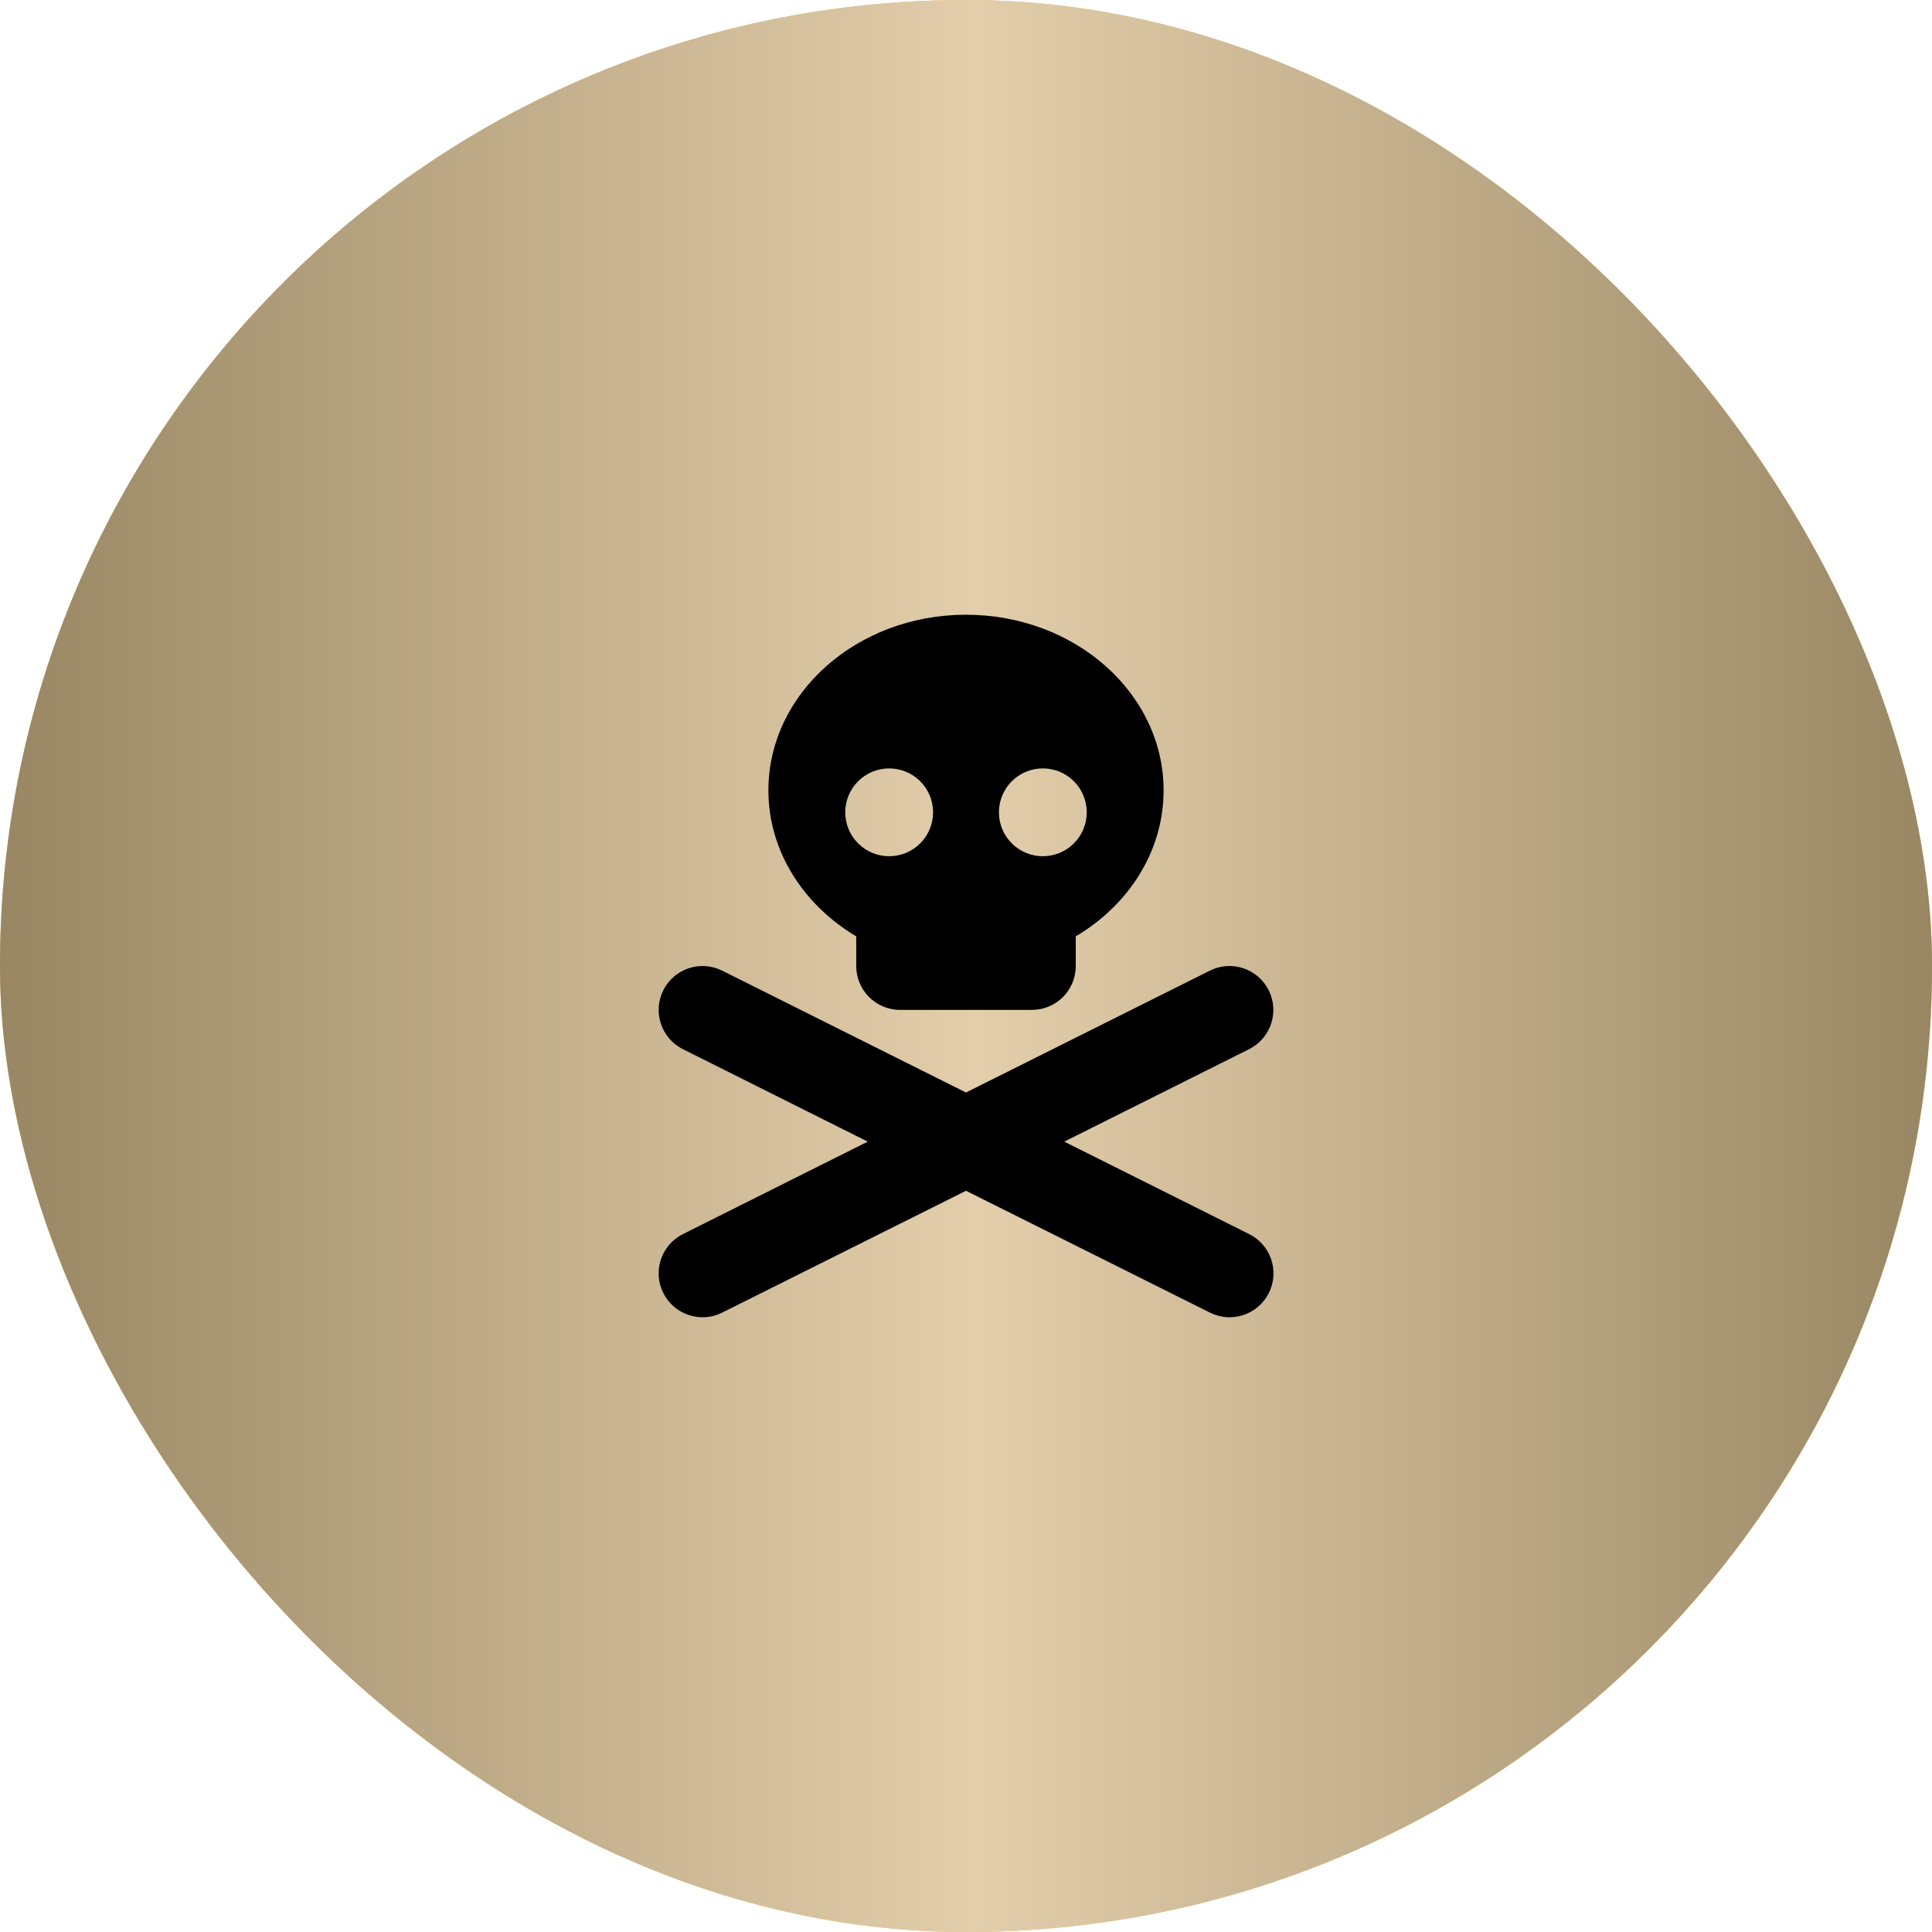 <svg width="44" height="44" viewBox="0 0 44 44" fill="none" xmlns="http://www.w3.org/2000/svg">
<rect width="44" height="44" rx="22" fill="#E3CEAB"/>
<rect width="44" height="44" rx="22" fill="url(#paint0_linear_99_1006)"/>
<rect width="44" height="44" rx="22" fill="url(#paint1_linear_99_1006)"/>
<g clip-path="url(#clip0_99_1006)">
<path d="M26.5 18C26.5 19.387 25.706 20.609 24.5 21.325V22C24.5 22.553 24.053 23 23.5 23H20.5C19.947 23 19.5 22.553 19.5 22V21.325C18.294 20.606 17.5 19.384 17.5 18C17.5 15.791 19.516 14 22 14C24.484 14 26.5 15.791 26.5 18ZM20.25 19.5C20.515 19.5 20.77 19.395 20.957 19.207C21.145 19.02 21.25 18.765 21.25 18.5C21.25 18.235 21.145 17.98 20.957 17.793C20.77 17.605 20.515 17.5 20.25 17.5C19.985 17.5 19.73 17.605 19.543 17.793C19.355 17.98 19.25 18.235 19.25 18.5C19.25 18.765 19.355 19.02 19.543 19.207C19.73 19.395 19.985 19.5 20.25 19.5ZM24.75 18.5C24.75 18.235 24.645 17.98 24.457 17.793C24.27 17.605 24.015 17.5 23.75 17.5C23.485 17.5 23.23 17.605 23.043 17.793C22.855 17.98 22.75 18.235 22.75 18.5C22.75 18.765 22.855 19.02 23.043 19.207C23.23 19.395 23.485 19.5 23.75 19.5C24.015 19.5 24.27 19.395 24.457 19.207C24.645 19.02 24.75 18.765 24.75 18.5ZM15.106 22.553C15.353 22.059 15.953 21.859 16.447 22.106L22 24.881L27.553 22.106C28.047 21.859 28.647 22.059 28.894 22.553C29.141 23.047 28.941 23.647 28.447 23.894L24.238 26L28.45 28.106C28.944 28.353 29.144 28.953 28.897 29.447C28.65 29.941 28.05 30.141 27.556 29.894L22 27.119L16.447 29.894C15.953 30.141 15.353 29.941 15.106 29.447C14.859 28.953 15.059 28.353 15.553 28.106L19.762 26L15.553 23.894C15.059 23.647 14.859 23.047 15.106 22.553Z" fill="black"/>
</g>
<defs>
<linearGradient id="paint0_linear_99_1006" x1="11.953" y1="11" x2="35.787" y2="31.533" gradientUnits="userSpaceOnUse">
<stop stop-color="#F4D078"/>
<stop offset="0.505" stop-color="#FFE29A"/>
<stop offset="1" stop-color="#F4D078"/>
</linearGradient>
<linearGradient id="paint1_linear_99_1006" x1="0" y1="22" x2="44" y2="22" gradientUnits="userSpaceOnUse">
<stop stop-color="#998763"/>
<stop offset="0.505" stop-color="#E3CEAB"/>
<stop offset="1" stop-color="#998763"/>
</linearGradient>
<clipPath id="clip0_99_1006">
<rect width="14" height="16" fill="white" transform="translate(15 14)"/>
</clipPath>
</defs>
</svg>
